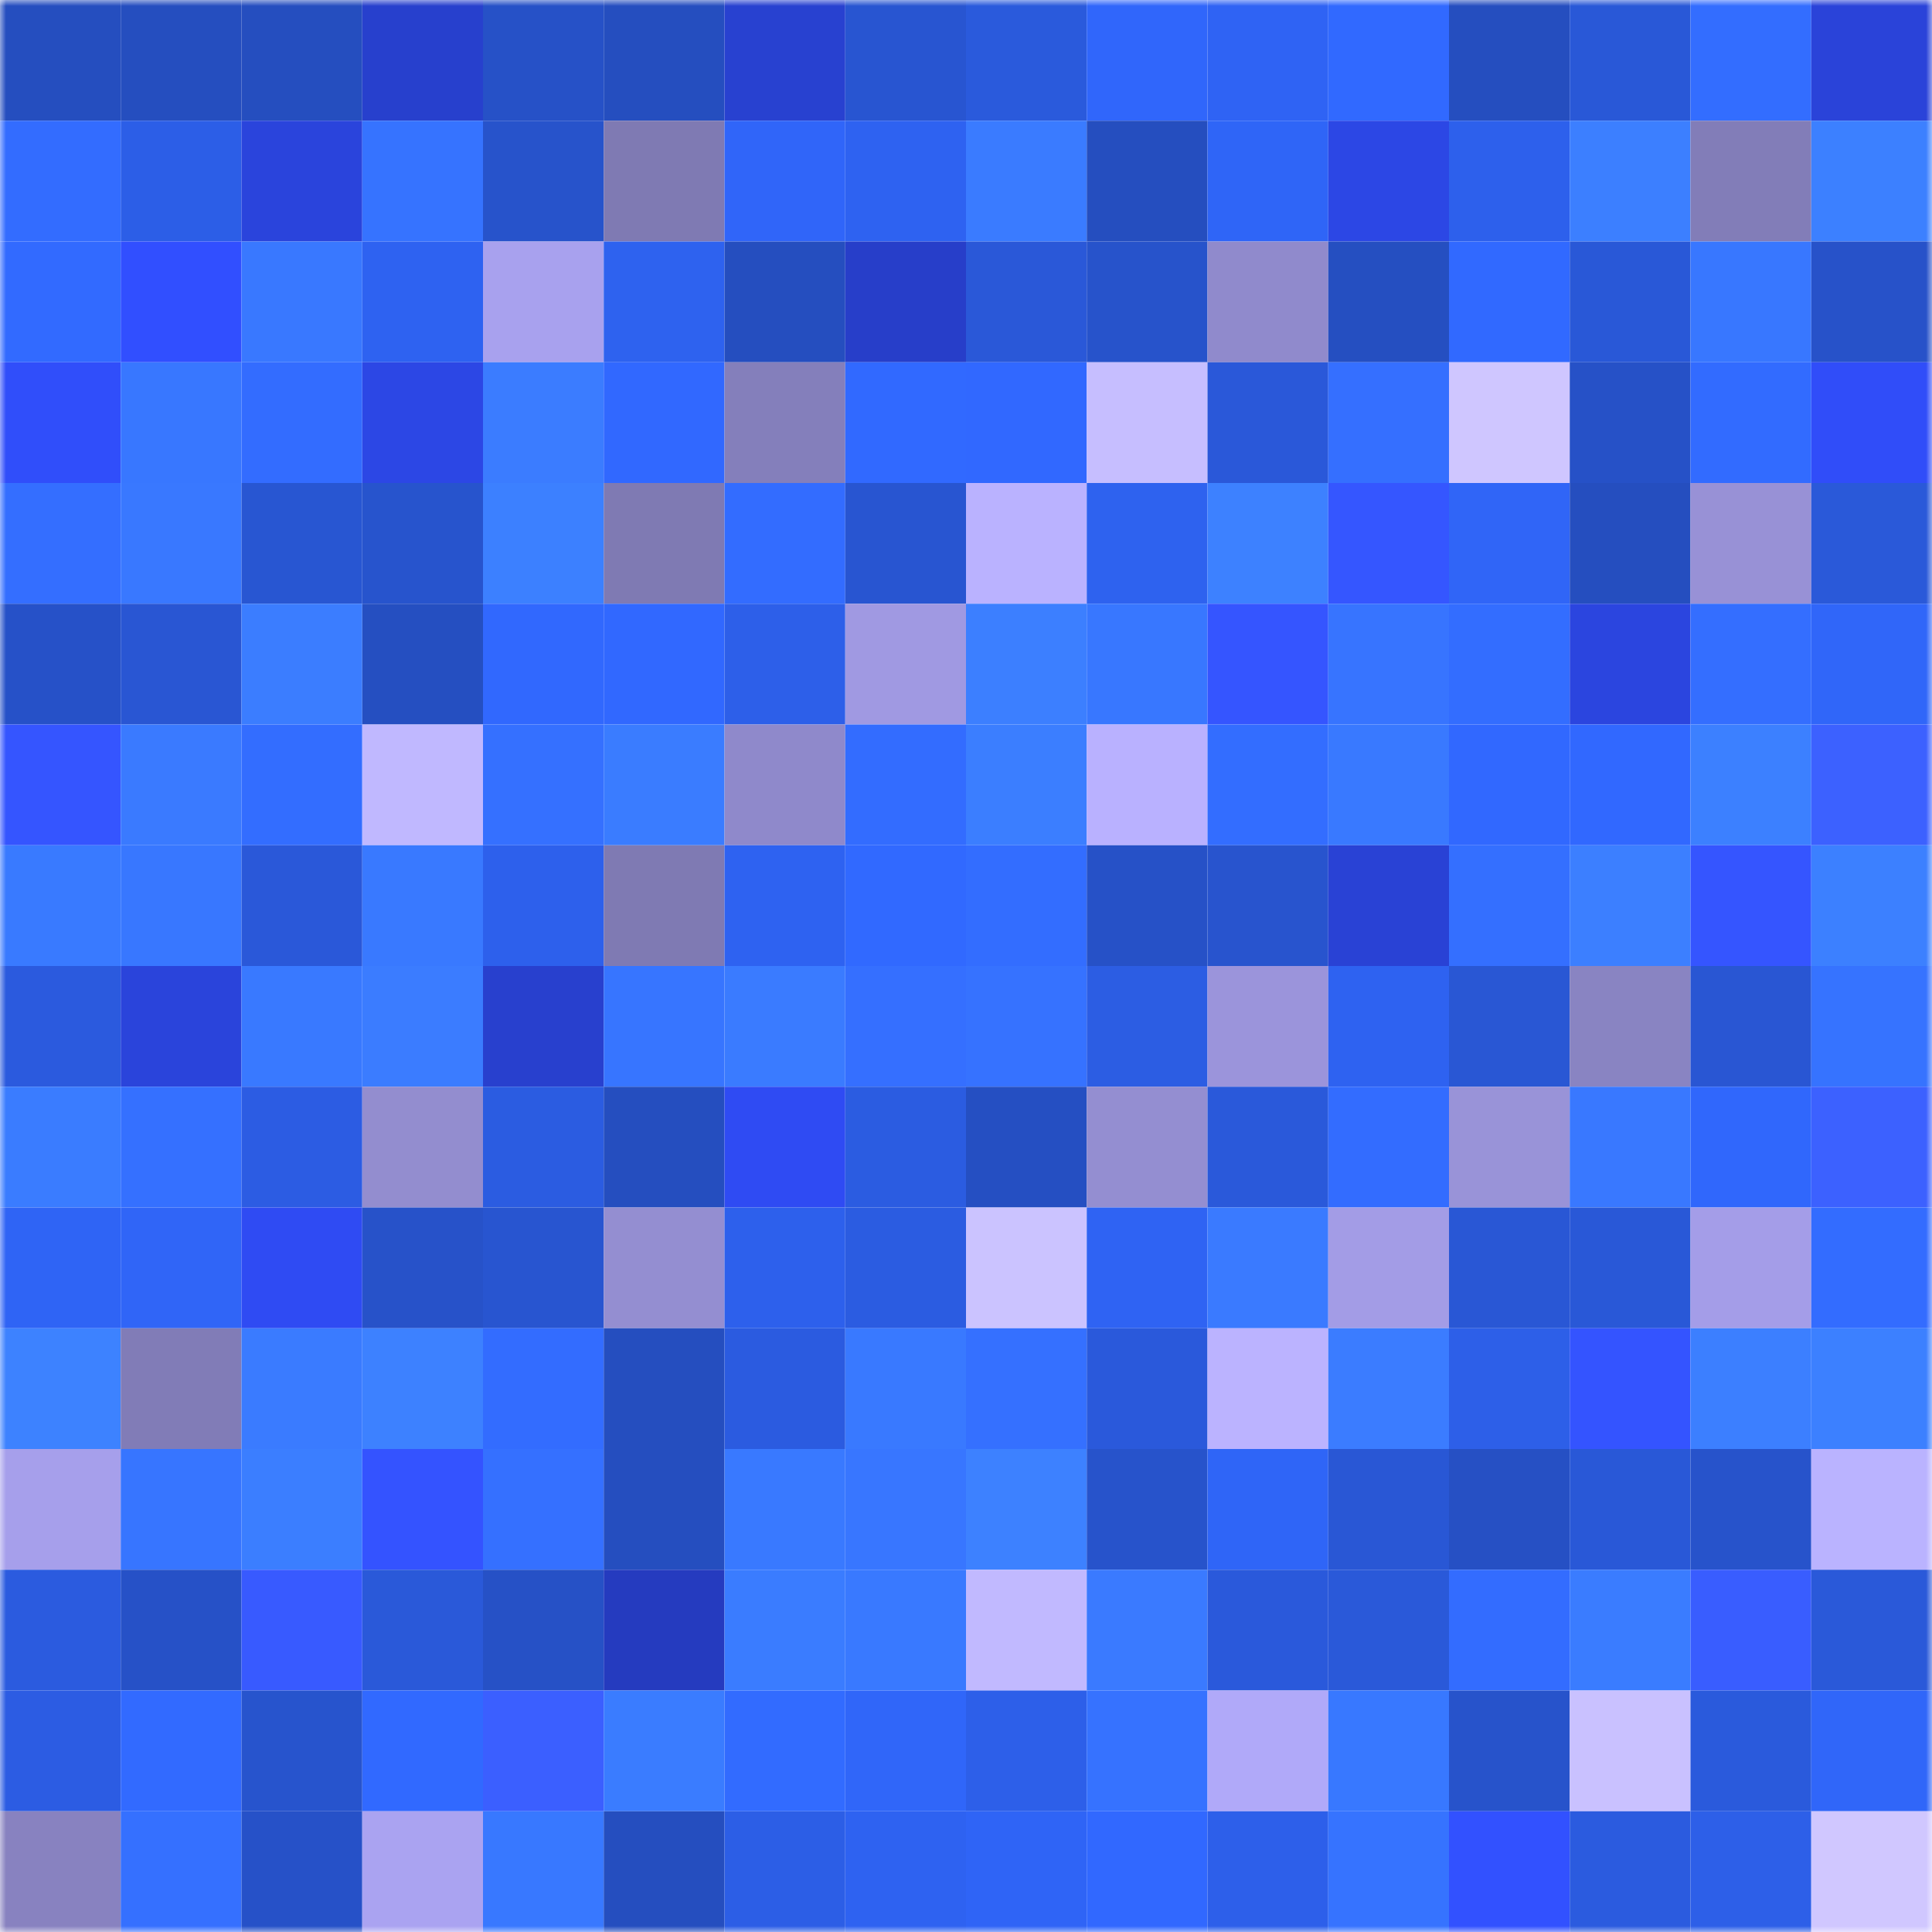 <svg viewBox="0 0 160 160" fill="none" role="img" xmlns="http://www.w3.org/2000/svg" width="240" height="240" name="basenames%2Cvetrioxwar.base.eth"><mask id="1157255346" mask-type="alpha" maskUnits="userSpaceOnUse" x="0" y="0" width="160" height="160"><rect width="160" height="160" fill="#FFFFFF"></rect></mask><g mask="url(#1157255346)"><rect x="0" y="0" width="10" height="10" fill="#254ebf"></rect><rect x="10" y="0" width="10" height="10" fill="#254ebf"></rect><rect x="20" y="0" width="10" height="10" fill="#254ebf"></rect><rect x="30" y="0" width="10" height="10" fill="#2740cd"></rect><rect x="40" y="0" width="10" height="10" fill="#2651c7"></rect><rect x="50" y="0" width="10" height="10" fill="#254ebf"></rect><rect x="60" y="0" width="10" height="10" fill="#2841d0"></rect><rect x="70" y="0" width="10" height="10" fill="#2855d1"></rect><rect x="80" y="0" width="10" height="10" fill="#2a5adc"></rect><rect x="90" y="0" width="10" height="10" fill="#3066fb"></rect><rect x="100" y="0" width="10" height="10" fill="#2f63f4"></rect><rect x="110" y="0" width="10" height="10" fill="#3169ff"></rect><rect x="120" y="0" width="10" height="10" fill="#254ebf"></rect><rect x="130" y="0" width="10" height="10" fill="#2958d7"></rect><rect x="140" y="0" width="10" height="10" fill="#336dff"></rect><rect x="150" y="0" width="10" height="10" fill="#2a43d9"></rect><rect x="0" y="10" width="10" height="10" fill="#336cff"></rect><rect x="10" y="10" width="10" height="10" fill="#2c5ee7"></rect><rect x="20" y="10" width="10" height="10" fill="#2a44dc"></rect><rect x="30" y="10" width="10" height="10" fill="#3673ff"></rect><rect x="40" y="10" width="10" height="10" fill="#2753cb"></rect><rect x="50" y="10" width="10" height="10" fill="#7f7ab3"></rect><rect x="60" y="10" width="10" height="10" fill="#3065f9"></rect><rect x="70" y="10" width="10" height="10" fill="#2e62f1"></rect><rect x="80" y="10" width="10" height="10" fill="#3a7bff"></rect><rect x="90" y="10" width="10" height="10" fill="#254ebf"></rect><rect x="100" y="10" width="10" height="10" fill="#2f65f7"></rect><rect x="110" y="10" width="10" height="10" fill="#2c47e5"></rect><rect x="120" y="10" width="10" height="10" fill="#2d60ec"></rect><rect x="130" y="10" width="10" height="10" fill="#3c7fff"></rect><rect x="140" y="10" width="10" height="10" fill="#827db8"></rect><rect x="150" y="10" width="10" height="10" fill="#3c80ff"></rect><rect x="0" y="20" width="10" height="10" fill="#326aff"></rect><rect x="10" y="20" width="10" height="10" fill="#314fff"></rect><rect x="20" y="20" width="10" height="10" fill="#3978ff"></rect><rect x="30" y="20" width="10" height="10" fill="#2e62f1"></rect><rect x="40" y="20" width="10" height="10" fill="#a8a1ee"></rect><rect x="50" y="20" width="10" height="10" fill="#2e62ef"></rect><rect x="60" y="20" width="10" height="10" fill="#254ebf"></rect><rect x="70" y="20" width="10" height="10" fill="#273ec9"></rect><rect x="80" y="20" width="10" height="10" fill="#2a58d8"></rect><rect x="90" y="20" width="10" height="10" fill="#2753cb"></rect><rect x="100" y="20" width="10" height="10" fill="#908acc"></rect><rect x="110" y="20" width="10" height="10" fill="#254fc1"></rect><rect x="120" y="20" width="10" height="10" fill="#3169ff"></rect><rect x="130" y="20" width="10" height="10" fill="#2958d7"></rect><rect x="140" y="20" width="10" height="10" fill="#3877ff"></rect><rect x="150" y="20" width="10" height="10" fill="#2752c9"></rect><rect x="0" y="30" width="10" height="10" fill="#304efa"></rect><rect x="10" y="30" width="10" height="10" fill="#3877ff"></rect><rect x="20" y="30" width="10" height="10" fill="#336cff"></rect><rect x="30" y="30" width="10" height="10" fill="#2c47e5"></rect><rect x="40" y="30" width="10" height="10" fill="#3b7cff"></rect><rect x="50" y="30" width="10" height="10" fill="#3168ff"></rect><rect x="60" y="30" width="10" height="10" fill="#847fbb"></rect><rect x="70" y="30" width="10" height="10" fill="#3169ff"></rect><rect x="80" y="30" width="10" height="10" fill="#3168ff"></rect><rect x="90" y="30" width="10" height="10" fill="#c6beff"></rect><rect x="100" y="30" width="10" height="10" fill="#2a58d9"></rect><rect x="110" y="30" width="10" height="10" fill="#356fff"></rect><rect x="120" y="30" width="10" height="10" fill="#cfc6ff"></rect><rect x="130" y="30" width="10" height="10" fill="#2651c7"></rect><rect x="140" y="30" width="10" height="10" fill="#326bff"></rect><rect x="150" y="30" width="10" height="10" fill="#304df9"></rect><rect x="0" y="40" width="10" height="10" fill="#346eff"></rect><rect x="10" y="40" width="10" height="10" fill="#3978ff"></rect><rect x="20" y="40" width="10" height="10" fill="#2856d2"></rect><rect x="30" y="40" width="10" height="10" fill="#2754cd"></rect><rect x="40" y="40" width="10" height="10" fill="#3c80ff"></rect><rect x="50" y="40" width="10" height="10" fill="#7f7ab3"></rect><rect x="60" y="40" width="10" height="10" fill="#336cff"></rect><rect x="70" y="40" width="10" height="10" fill="#2855d1"></rect><rect x="80" y="40" width="10" height="10" fill="#bab2ff"></rect><rect x="90" y="40" width="10" height="10" fill="#2e62ef"></rect><rect x="100" y="40" width="10" height="10" fill="#3d81ff"></rect><rect x="110" y="40" width="10" height="10" fill="#3556ff"></rect><rect x="120" y="40" width="10" height="10" fill="#3065f7"></rect><rect x="130" y="40" width="10" height="10" fill="#254ebf"></rect><rect x="140" y="40" width="10" height="10" fill="#9891d6"></rect><rect x="150" y="40" width="10" height="10" fill="#2a59d9"></rect><rect x="0" y="50" width="10" height="10" fill="#2651c8"></rect><rect x="10" y="50" width="10" height="10" fill="#2956d3"></rect><rect x="20" y="50" width="10" height="10" fill="#3b7dff"></rect><rect x="30" y="50" width="10" height="10" fill="#254fc1"></rect><rect x="40" y="50" width="10" height="10" fill="#3168fe"></rect><rect x="50" y="50" width="10" height="10" fill="#3168ff"></rect><rect x="60" y="50" width="10" height="10" fill="#2d5fe9"></rect><rect x="70" y="50" width="10" height="10" fill="#a099e2"></rect><rect x="80" y="50" width="10" height="10" fill="#3c7fff"></rect><rect x="90" y="50" width="10" height="10" fill="#3877ff"></rect><rect x="100" y="50" width="10" height="10" fill="#3555ff"></rect><rect x="110" y="50" width="10" height="10" fill="#3774ff"></rect><rect x="120" y="50" width="10" height="10" fill="#336dff"></rect><rect x="130" y="50" width="10" height="10" fill="#2b45df"></rect><rect x="140" y="50" width="10" height="10" fill="#346eff"></rect><rect x="150" y="50" width="10" height="10" fill="#3066f9"></rect><rect x="0" y="60" width="10" height="10" fill="#3555ff"></rect><rect x="10" y="60" width="10" height="10" fill="#3a7aff"></rect><rect x="20" y="60" width="10" height="10" fill="#336dff"></rect><rect x="30" y="60" width="10" height="10" fill="#c0b8ff"></rect><rect x="40" y="60" width="10" height="10" fill="#3570ff"></rect><rect x="50" y="60" width="10" height="10" fill="#3a7cff"></rect><rect x="60" y="60" width="10" height="10" fill="#8f89cb"></rect><rect x="70" y="60" width="10" height="10" fill="#336cff"></rect><rect x="80" y="60" width="10" height="10" fill="#3b7eff"></rect><rect x="90" y="60" width="10" height="10" fill="#b9b1ff"></rect><rect x="100" y="60" width="10" height="10" fill="#336dff"></rect><rect x="110" y="60" width="10" height="10" fill="#3979ff"></rect><rect x="120" y="60" width="10" height="10" fill="#3168ff"></rect><rect x="130" y="60" width="10" height="10" fill="#3168ff"></rect><rect x="140" y="60" width="10" height="10" fill="#3c80ff"></rect><rect x="150" y="60" width="10" height="10" fill="#3c61ff"></rect><rect x="0" y="70" width="10" height="10" fill="#397aff"></rect><rect x="10" y="70" width="10" height="10" fill="#3877ff"></rect><rect x="20" y="70" width="10" height="10" fill="#2a58d9"></rect><rect x="30" y="70" width="10" height="10" fill="#3979ff"></rect><rect x="40" y="70" width="10" height="10" fill="#2d60ec"></rect><rect x="50" y="70" width="10" height="10" fill="#7f7ab3"></rect><rect x="60" y="70" width="10" height="10" fill="#2e62f1"></rect><rect x="70" y="70" width="10" height="10" fill="#3169ff"></rect><rect x="80" y="70" width="10" height="10" fill="#336dff"></rect><rect x="90" y="70" width="10" height="10" fill="#2651c7"></rect><rect x="100" y="70" width="10" height="10" fill="#2854ce"></rect><rect x="110" y="70" width="10" height="10" fill="#2942d5"></rect><rect x="120" y="70" width="10" height="10" fill="#346fff"></rect><rect x="130" y="70" width="10" height="10" fill="#3c7fff"></rect><rect x="140" y="70" width="10" height="10" fill="#3555ff"></rect><rect x="150" y="70" width="10" height="10" fill="#3c80ff"></rect><rect x="0" y="80" width="10" height="10" fill="#2b5ade"></rect><rect x="10" y="80" width="10" height="10" fill="#2a44db"></rect><rect x="20" y="80" width="10" height="10" fill="#3979ff"></rect><rect x="30" y="80" width="10" height="10" fill="#3b7cff"></rect><rect x="40" y="80" width="10" height="10" fill="#2840ce"></rect><rect x="50" y="80" width="10" height="10" fill="#3775ff"></rect><rect x="60" y="80" width="10" height="10" fill="#3a7bff"></rect><rect x="70" y="80" width="10" height="10" fill="#356fff"></rect><rect x="80" y="80" width="10" height="10" fill="#3672ff"></rect><rect x="90" y="80" width="10" height="10" fill="#2c5de3"></rect><rect x="100" y="80" width="10" height="10" fill="#9b94db"></rect><rect x="110" y="80" width="10" height="10" fill="#2e62f1"></rect><rect x="120" y="80" width="10" height="10" fill="#2957d4"></rect><rect x="130" y="80" width="10" height="10" fill="#8984c2"></rect><rect x="140" y="80" width="10" height="10" fill="#2956d3"></rect><rect x="150" y="80" width="10" height="10" fill="#3673ff"></rect><rect x="0" y="90" width="10" height="10" fill="#3a7cff"></rect><rect x="10" y="90" width="10" height="10" fill="#3570ff"></rect><rect x="20" y="90" width="10" height="10" fill="#2c5ce3"></rect><rect x="30" y="90" width="10" height="10" fill="#938dcf"></rect><rect x="40" y="90" width="10" height="10" fill="#2b5ce1"></rect><rect x="50" y="90" width="10" height="10" fill="#254ebf"></rect><rect x="60" y="90" width="10" height="10" fill="#2f4bf3"></rect><rect x="70" y="90" width="10" height="10" fill="#2b5ce1"></rect><rect x="80" y="90" width="10" height="10" fill="#254fc2"></rect><rect x="90" y="90" width="10" height="10" fill="#948ed1"></rect><rect x="100" y="90" width="10" height="10" fill="#2a59da"></rect><rect x="110" y="90" width="10" height="10" fill="#336cff"></rect><rect x="120" y="90" width="10" height="10" fill="#9993d8"></rect><rect x="130" y="90" width="10" height="10" fill="#3978ff"></rect><rect x="140" y="90" width="10" height="10" fill="#3067fc"></rect><rect x="150" y="90" width="10" height="10" fill="#3c61ff"></rect><rect x="0" y="100" width="10" height="10" fill="#2f64f5"></rect><rect x="10" y="100" width="10" height="10" fill="#3065f7"></rect><rect x="20" y="100" width="10" height="10" fill="#2f4bf3"></rect><rect x="30" y="100" width="10" height="10" fill="#2752c9"></rect><rect x="40" y="100" width="10" height="10" fill="#2855d0"></rect><rect x="50" y="100" width="10" height="10" fill="#948ed1"></rect><rect x="60" y="100" width="10" height="10" fill="#2d60ec"></rect><rect x="70" y="100" width="10" height="10" fill="#2b5ce1"></rect><rect x="80" y="100" width="10" height="10" fill="#cbc3ff"></rect><rect x="90" y="100" width="10" height="10" fill="#2f63f3"></rect><rect x="100" y="100" width="10" height="10" fill="#3a7aff"></rect><rect x="110" y="100" width="10" height="10" fill="#a39ce6"></rect><rect x="120" y="100" width="10" height="10" fill="#2957d5"></rect><rect x="130" y="100" width="10" height="10" fill="#2958d7"></rect><rect x="140" y="100" width="10" height="10" fill="#a49de8"></rect><rect x="150" y="100" width="10" height="10" fill="#336cff"></rect><rect x="0" y="110" width="10" height="10" fill="#3d82ff"></rect><rect x="10" y="110" width="10" height="10" fill="#817cb7"></rect><rect x="20" y="110" width="10" height="10" fill="#3a7bff"></rect><rect x="30" y="110" width="10" height="10" fill="#3d81ff"></rect><rect x="40" y="110" width="10" height="10" fill="#336cff"></rect><rect x="50" y="110" width="10" height="10" fill="#254ebf"></rect><rect x="60" y="110" width="10" height="10" fill="#2b5be0"></rect><rect x="70" y="110" width="10" height="10" fill="#3979ff"></rect><rect x="80" y="110" width="10" height="10" fill="#3570ff"></rect><rect x="90" y="110" width="10" height="10" fill="#2a59db"></rect><rect x="100" y="110" width="10" height="10" fill="#bbb3ff"></rect><rect x="110" y="110" width="10" height="10" fill="#3b7cff"></rect><rect x="120" y="110" width="10" height="10" fill="#2d5fe8"></rect><rect x="130" y="110" width="10" height="10" fill="#3454ff"></rect><rect x="140" y="110" width="10" height="10" fill="#3c7fff"></rect><rect x="150" y="110" width="10" height="10" fill="#3c80ff"></rect><rect x="0" y="120" width="10" height="10" fill="#a69feb"></rect><rect x="10" y="120" width="10" height="10" fill="#3775ff"></rect><rect x="20" y="120" width="10" height="10" fill="#3b7eff"></rect><rect x="30" y="120" width="10" height="10" fill="#3453ff"></rect><rect x="40" y="120" width="10" height="10" fill="#3570ff"></rect><rect x="50" y="120" width="10" height="10" fill="#254ebf"></rect><rect x="60" y="120" width="10" height="10" fill="#3979ff"></rect><rect x="70" y="120" width="10" height="10" fill="#3876ff"></rect><rect x="80" y="120" width="10" height="10" fill="#3d81ff"></rect><rect x="90" y="120" width="10" height="10" fill="#2753cb"></rect><rect x="100" y="120" width="10" height="10" fill="#2f65f7"></rect><rect x="110" y="120" width="10" height="10" fill="#2957d5"></rect><rect x="120" y="120" width="10" height="10" fill="#2650c4"></rect><rect x="130" y="120" width="10" height="10" fill="#2958d7"></rect><rect x="140" y="120" width="10" height="10" fill="#2753cb"></rect><rect x="150" y="120" width="10" height="10" fill="#bab3ff"></rect><rect x="0" y="130" width="10" height="10" fill="#2b5bdf"></rect><rect x="10" y="130" width="10" height="10" fill="#2651c7"></rect><rect x="20" y="130" width="10" height="10" fill="#385aff"></rect><rect x="30" y="130" width="10" height="10" fill="#2a59d9"></rect><rect x="40" y="130" width="10" height="10" fill="#2651c6"></rect><rect x="50" y="130" width="10" height="10" fill="#253bbf"></rect><rect x="60" y="130" width="10" height="10" fill="#3a7cff"></rect><rect x="70" y="130" width="10" height="10" fill="#3979ff"></rect><rect x="80" y="130" width="10" height="10" fill="#c1b9ff"></rect><rect x="90" y="130" width="10" height="10" fill="#3a7aff"></rect><rect x="100" y="130" width="10" height="10" fill="#2a59db"></rect><rect x="110" y="130" width="10" height="10" fill="#2a59d9"></rect><rect x="120" y="130" width="10" height="10" fill="#336cff"></rect><rect x="130" y="130" width="10" height="10" fill="#3a7cff"></rect><rect x="140" y="130" width="10" height="10" fill="#395dff"></rect><rect x="150" y="130" width="10" height="10" fill="#2a59d9"></rect><rect x="0" y="140" width="10" height="10" fill="#2c5ce3"></rect><rect x="10" y="140" width="10" height="10" fill="#326aff"></rect><rect x="20" y="140" width="10" height="10" fill="#2754cd"></rect><rect x="30" y="140" width="10" height="10" fill="#3169ff"></rect><rect x="40" y="140" width="10" height="10" fill="#3b5fff"></rect><rect x="50" y="140" width="10" height="10" fill="#3a7cff"></rect><rect x="60" y="140" width="10" height="10" fill="#326bff"></rect><rect x="70" y="140" width="10" height="10" fill="#3066f9"></rect><rect x="80" y="140" width="10" height="10" fill="#2d5fe9"></rect><rect x="90" y="140" width="10" height="10" fill="#3672ff"></rect><rect x="100" y="140" width="10" height="10" fill="#b0a9f9"></rect><rect x="110" y="140" width="10" height="10" fill="#3878ff"></rect><rect x="120" y="140" width="10" height="10" fill="#2753cb"></rect><rect x="130" y="140" width="10" height="10" fill="#c9c1ff"></rect><rect x="140" y="140" width="10" height="10" fill="#2a5adc"></rect><rect x="150" y="140" width="10" height="10" fill="#3066f9"></rect><rect x="0" y="150" width="10" height="10" fill="#8882c0"></rect><rect x="10" y="150" width="10" height="10" fill="#3570ff"></rect><rect x="20" y="150" width="10" height="10" fill="#2651c8"></rect><rect x="30" y="150" width="10" height="10" fill="#aaa3f1"></rect><rect x="40" y="150" width="10" height="10" fill="#3878ff"></rect><rect x="50" y="150" width="10" height="10" fill="#254ebf"></rect><rect x="60" y="150" width="10" height="10" fill="#2c5ee6"></rect><rect x="70" y="150" width="10" height="10" fill="#2e62f1"></rect><rect x="80" y="150" width="10" height="10" fill="#2f64f6"></rect><rect x="90" y="150" width="10" height="10" fill="#3168ff"></rect><rect x="100" y="150" width="10" height="10" fill="#2d5fea"></rect><rect x="110" y="150" width="10" height="10" fill="#3673ff"></rect><rect x="120" y="150" width="10" height="10" fill="#3251ff"></rect><rect x="130" y="150" width="10" height="10" fill="#2b5bdf"></rect><rect x="140" y="150" width="10" height="10" fill="#2d5fe8"></rect><rect x="150" y="150" width="10" height="10" fill="#d0c7ff"></rect></g></svg>